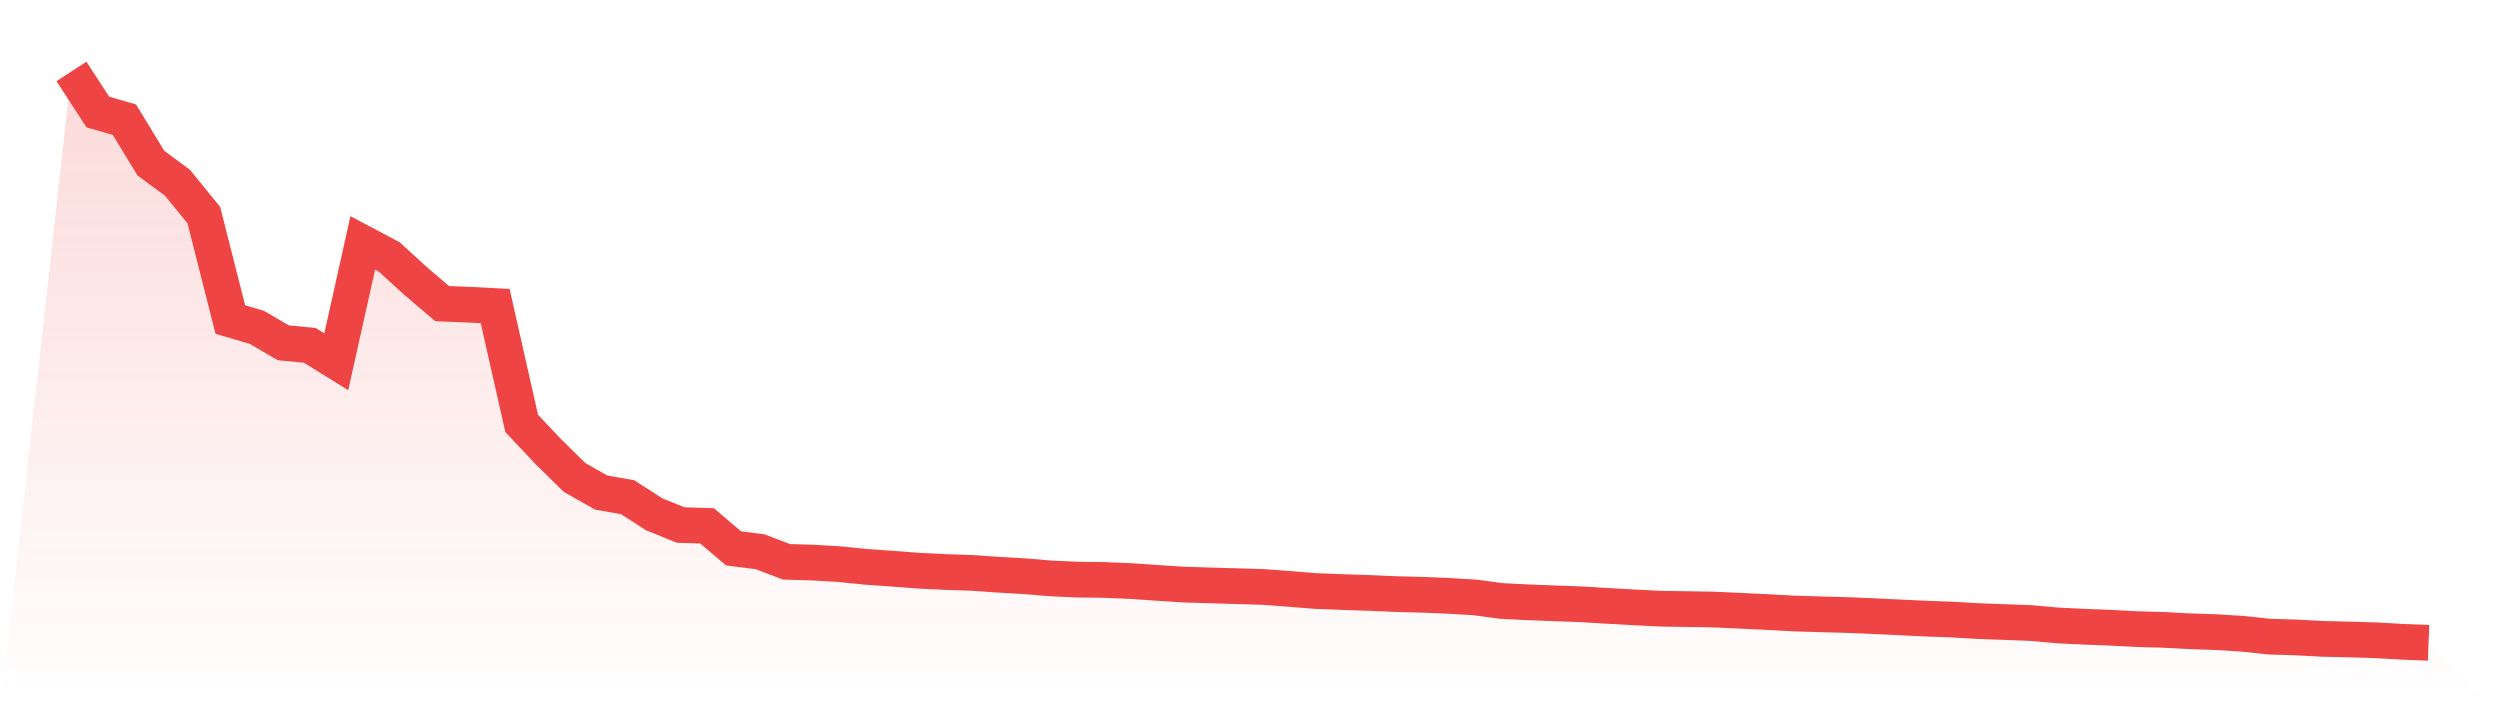 <svg viewBox="0 0 140 40" xmlns="http://www.w3.org/2000/svg">
<defs>
<linearGradient id="gradient" x1="0" x2="0" y1="0" y2="1">
<stop offset="0%" stop-color="#ef4444" stop-opacity="0.2"/>
<stop offset="100%" stop-color="#ef4444" stop-opacity="0"/>
</linearGradient>
</defs>
<path d="M4,4 L4,4 L5.483,6.276 L6.966,6.701 L8.449,9.135 L9.933,10.23 L11.416,12.049 L12.899,17.896 L14.382,18.33 L15.865,19.197 L17.348,19.339 L18.831,20.259 L20.315,13.603 L21.798,14.389 L23.281,15.744 L24.764,17.004 L26.247,17.062 L27.73,17.141 L29.213,23.708 L30.697,25.286 L32.18,26.741 L33.663,27.582 L35.146,27.843 L36.629,28.798 L38.112,29.4 L39.596,29.448 L41.079,30.709 L42.562,30.898 L44.045,31.462 L45.528,31.505 L47.011,31.593 L48.494,31.743 L49.978,31.846 L51.461,31.96 L52.944,32.033 L54.427,32.081 L55.91,32.184 L57.393,32.269 L58.876,32.394 L60.36,32.459 L61.843,32.477 L63.326,32.539 L64.809,32.641 L66.292,32.738 L67.775,32.782 L69.258,32.825 L70.742,32.869 L72.225,32.98 L73.708,33.1 L75.191,33.155 L76.674,33.205 L78.157,33.268 L79.64,33.308 L81.124,33.368 L82.607,33.457 L84.09,33.655 L85.573,33.73 L87.056,33.786 L88.539,33.84 L90.022,33.93 L91.506,34.011 L92.989,34.087 L94.472,34.11 L95.955,34.134 L97.438,34.202 L98.921,34.273 L100.404,34.353 L101.888,34.4 L103.371,34.439 L104.854,34.5 L106.337,34.572 L107.82,34.642 L109.303,34.696 L110.787,34.781 L112.27,34.835 L113.753,34.891 L115.236,35.025 L116.719,35.097 L118.202,35.153 L119.685,35.232 L121.169,35.273 L122.652,35.352 L124.135,35.402 L125.618,35.495 L127.101,35.653 L128.584,35.696 L130.067,35.777 L131.551,35.811 L133.034,35.854 L134.517,35.94 L136,36 L140,40 L0,40 z" fill="url(#gradient)"/>
<path d="M4,4 L4,4 L5.483,6.276 L6.966,6.701 L8.449,9.135 L9.933,10.23 L11.416,12.049 L12.899,17.896 L14.382,18.33 L15.865,19.197 L17.348,19.339 L18.831,20.259 L20.315,13.603 L21.798,14.389 L23.281,15.744 L24.764,17.004 L26.247,17.062 L27.73,17.141 L29.213,23.708 L30.697,25.286 L32.18,26.741 L33.663,27.582 L35.146,27.843 L36.629,28.798 L38.112,29.4 L39.596,29.448 L41.079,30.709 L42.562,30.898 L44.045,31.462 L45.528,31.505 L47.011,31.593 L48.494,31.743 L49.978,31.846 L51.461,31.96 L52.944,32.033 L54.427,32.081 L55.91,32.184 L57.393,32.269 L58.876,32.394 L60.36,32.459 L61.843,32.477 L63.326,32.539 L64.809,32.641 L66.292,32.738 L67.775,32.782 L69.258,32.825 L70.742,32.869 L72.225,32.98 L73.708,33.1 L75.191,33.155 L76.674,33.205 L78.157,33.268 L79.64,33.308 L81.124,33.368 L82.607,33.457 L84.09,33.655 L85.573,33.73 L87.056,33.786 L88.539,33.84 L90.022,33.93 L91.506,34.011 L92.989,34.087 L94.472,34.11 L95.955,34.134 L97.438,34.202 L98.921,34.273 L100.404,34.353 L101.888,34.4 L103.371,34.439 L104.854,34.5 L106.337,34.572 L107.82,34.642 L109.303,34.696 L110.787,34.781 L112.27,34.835 L113.753,34.891 L115.236,35.025 L116.719,35.097 L118.202,35.153 L119.685,35.232 L121.169,35.273 L122.652,35.352 L124.135,35.402 L125.618,35.495 L127.101,35.653 L128.584,35.696 L130.067,35.777 L131.551,35.811 L133.034,35.854 L134.517,35.94 L136,36" fill="none" stroke="#ef4444" stroke-width="2"/>
</svg>